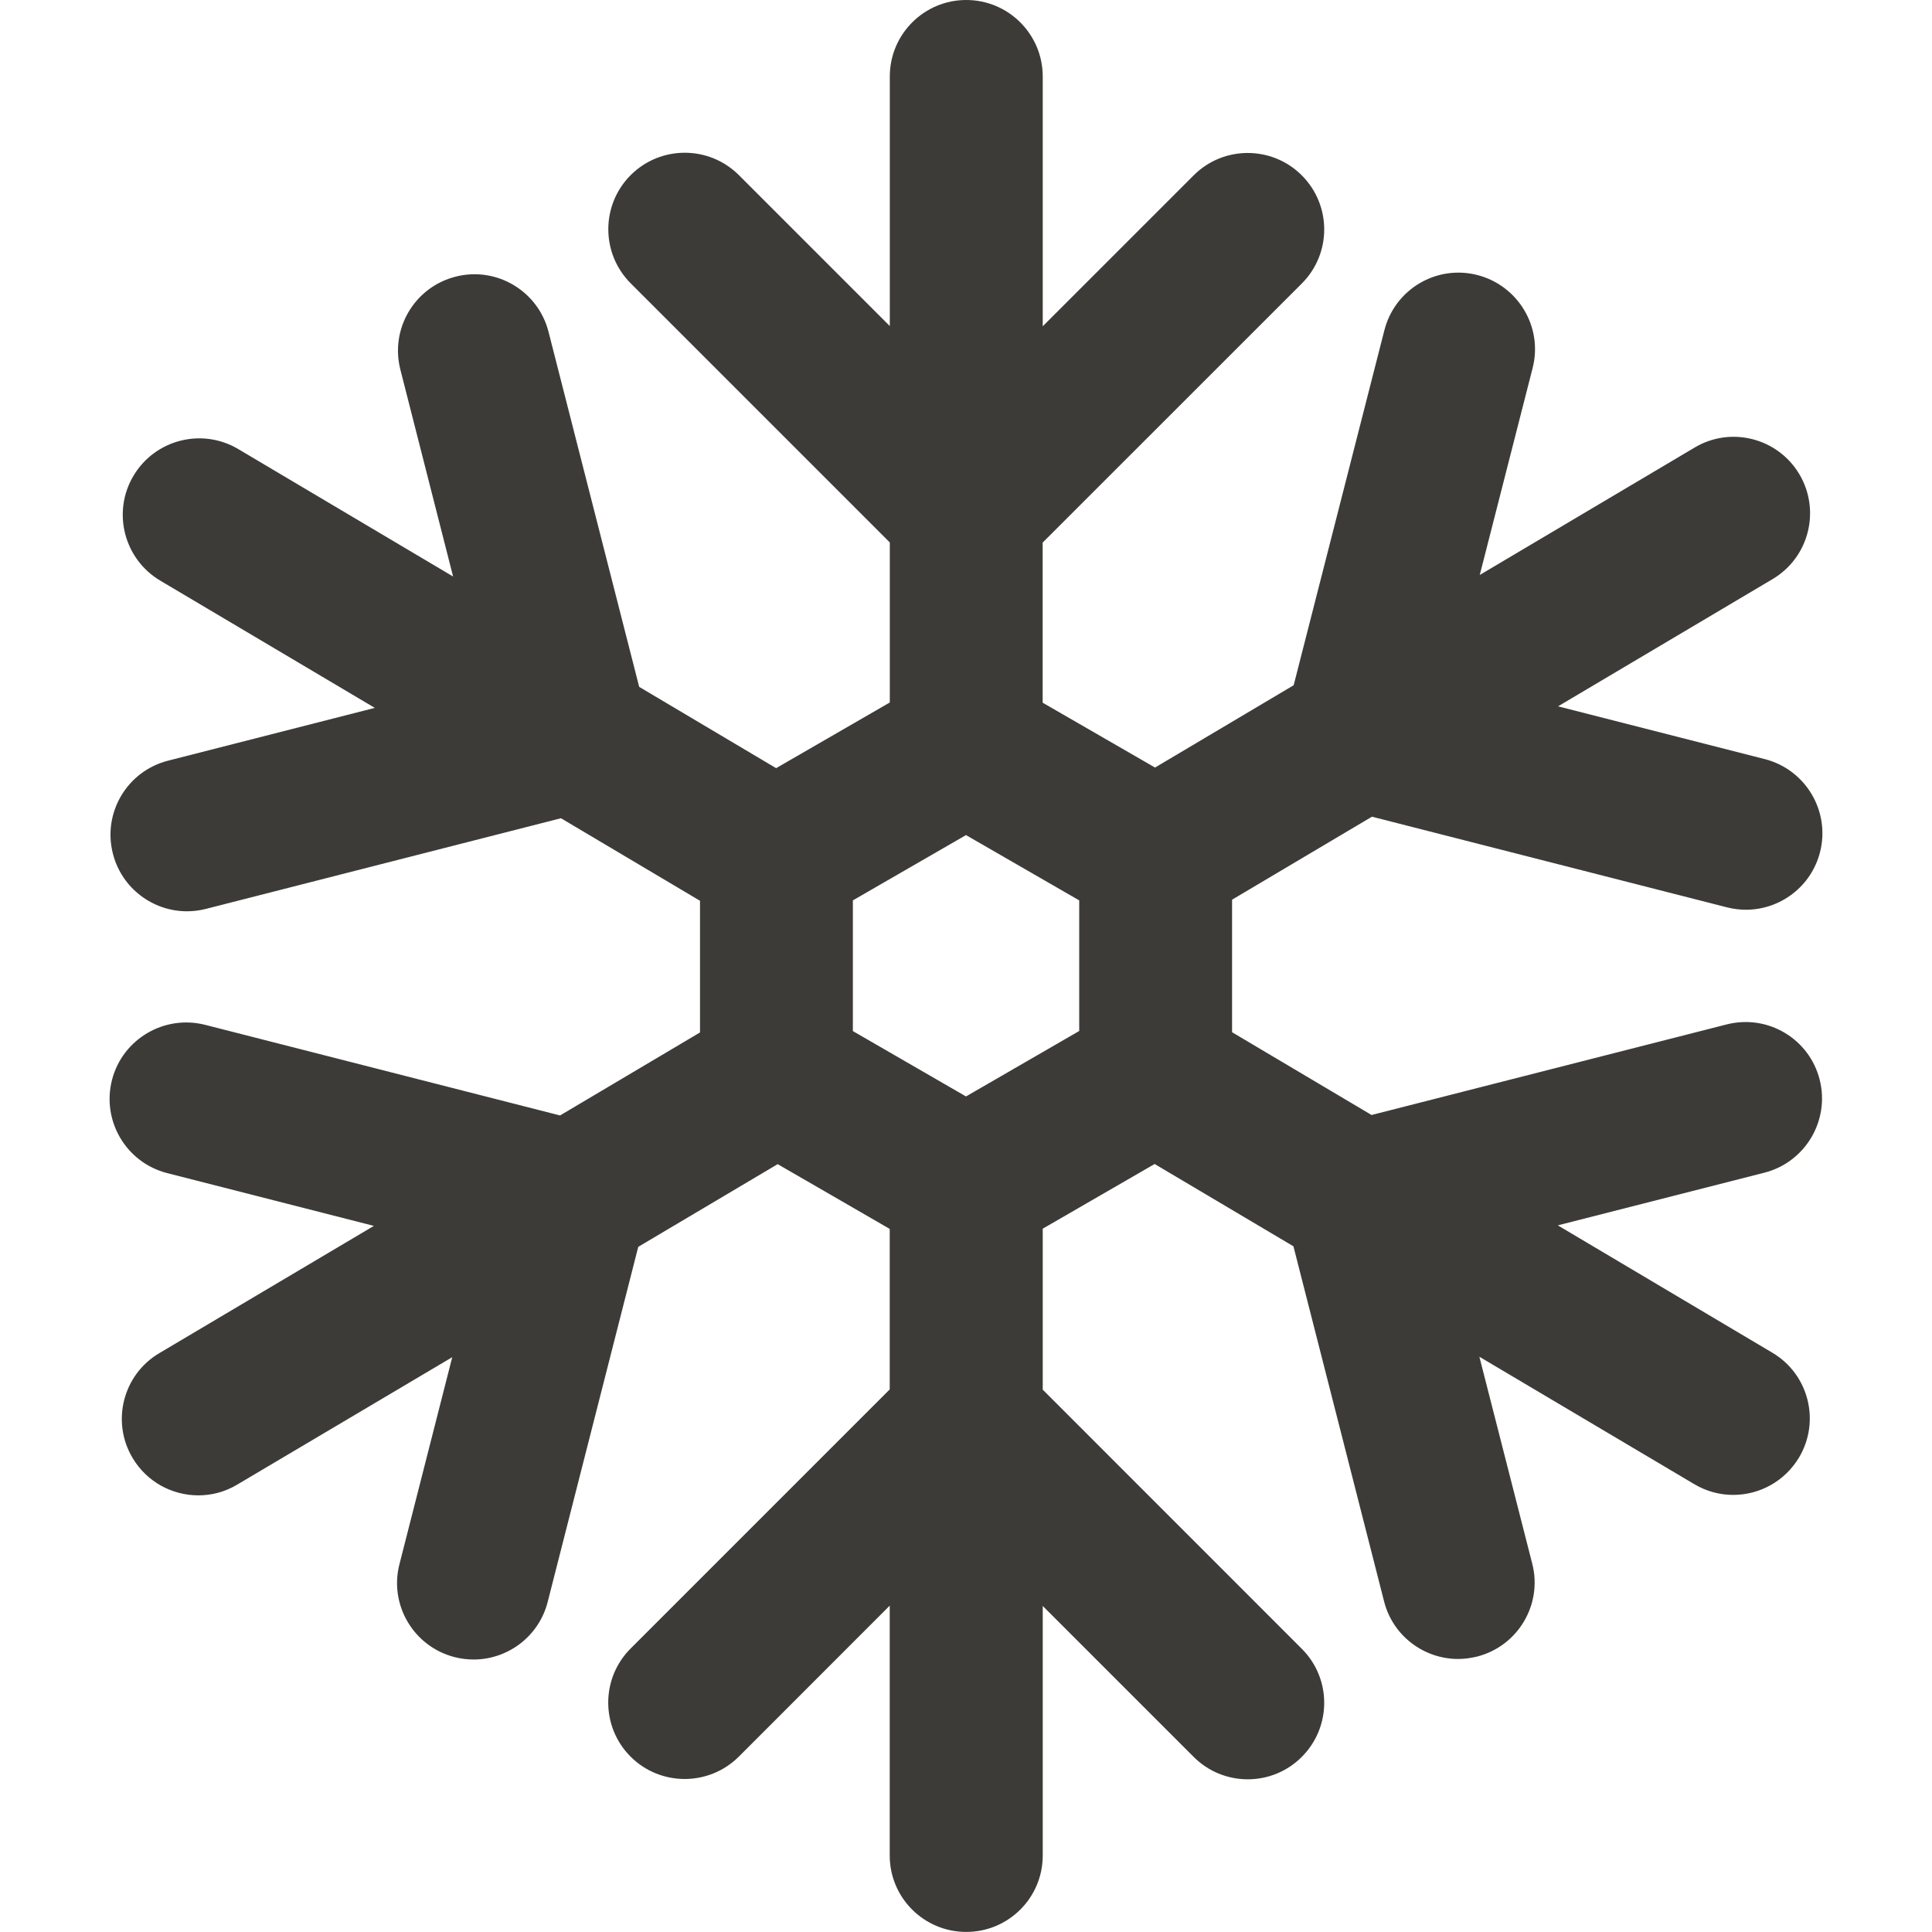 <?xml version="1.0" encoding="utf-8"?>
<!-- Generator: Adobe Illustrator 15.1.0, SVG Export Plug-In . SVG Version: 6.00 Build 0)  -->
<!DOCTYPE svg PUBLIC "-//W3C//DTD SVG 1.1//EN" "http://www.w3.org/Graphics/SVG/1.1/DTD/svg11.dtd">
<svg version="1.1" id="Winterartikel" xmlns="http://www.w3.org/2000/svg" xmlns:xlink="http://www.w3.org/1999/xlink" x="0px"
	 y="0px" width="25px" height="25px" viewBox="0 0 25 25" enable-background="new 0 0 25 25" xml:space="preserve">
<path fill="#3D3B38" d="M23.546,13.969c-0.135-0.529-0.673-0.848-1.203-0.713l-4.595,1.172l-1.805-1.071v-1.715l1.81-1.074
	l4.594,1.173c0.083,0.021,0.164,0.031,0.245,0.031c0.442,0,0.845-0.298,0.959-0.745c0.135-0.53-0.185-1.068-0.714-1.204L20.161,9.14
	l2.777-1.647c0.47-0.279,0.624-0.886,0.346-1.356c-0.279-0.47-0.887-0.625-1.355-0.346l-2.781,1.649l0.684-2.677
	c0.136-0.529-0.186-1.068-0.715-1.204c-0.53-0.136-1.068,0.185-1.203,0.714L16.74,8.867l-1.794,1.065l-1.454-0.839V7.021
	l3.353-3.352c0.387-0.387,0.387-1.013,0-1.4c-0.386-0.386-1.013-0.386-1.399,0l-1.953,1.953V0.99c0-0.546-0.443-0.99-0.99-0.99
	c-0.546,0-0.989,0.443-0.989,0.99v3.229L9.561,2.266c-0.387-0.386-1.013-0.386-1.4,0c-0.386,0.387-0.386,1.013,0,1.4l3.353,3.353
	V9.09l-1.471,0.85L8.271,8.888L7.098,4.294c-0.135-0.53-0.675-0.85-1.203-0.714c-0.53,0.135-0.85,0.674-0.714,1.204L5.863,7.46
	l-2.78-1.649c-0.47-0.279-1.077-0.124-1.356,0.346S1.604,7.234,2.073,7.513L4.85,9.16L2.175,9.843
	c-0.53,0.135-0.85,0.674-0.714,1.204c0.114,0.447,0.517,0.745,0.958,0.745c0.082,0,0.164-0.01,0.246-0.031l4.594-1.173l1.799,1.068
	v1.704l-1.811,1.074l-4.594-1.173c-0.529-0.133-1.068,0.185-1.204,0.714c-0.135,0.53,0.184,1.069,0.714,1.205l2.675,0.683
	l-2.777,1.647c-0.47,0.278-0.625,0.886-0.346,1.355c0.185,0.312,0.514,0.485,0.852,0.485c0.172,0,0.346-0.045,0.504-0.14
	l2.781-1.648L5.169,20.24c-0.136,0.529,0.185,1.068,0.714,1.203c0.082,0.021,0.165,0.031,0.246,0.031
	c0.441,0,0.844-0.298,0.958-0.745l1.172-4.595l1.804-1.07l1.45,0.838v2.077l-3.353,3.353c-0.386,0.386-0.386,1.013,0,1.399
	c0.193,0.193,0.447,0.289,0.7,0.289c0.253,0,0.506-0.096,0.7-0.289l1.953-1.954v3.233c0,0.547,0.443,0.989,0.99,0.989
	s0.99-0.442,0.99-0.989v-3.229l1.953,1.953c0.193,0.193,0.446,0.29,0.7,0.29s0.507-0.097,0.699-0.29
	c0.387-0.387,0.387-1.013,0-1.399l-3.352-3.353v-2.083l1.448-0.837l1.796,1.065l1.173,4.595c0.113,0.447,0.517,0.745,0.958,0.745
	c0.08,0,0.163-0.011,0.245-0.031c0.529-0.135,0.85-0.674,0.714-1.203l-0.684-2.677l2.781,1.649c0.158,0.094,0.332,0.139,0.504,0.139
	c0.338,0,0.666-0.174,0.852-0.485c0.279-0.47,0.124-1.077-0.346-1.355l-2.776-1.648l2.675-0.682
	C23.361,15.038,23.681,14.499,23.546,13.969z M12.5,14.188l-1.464-0.846l0-1.691l1.464-0.845l1.465,0.845v1.69L12.5,14.188z"/>
</svg>
